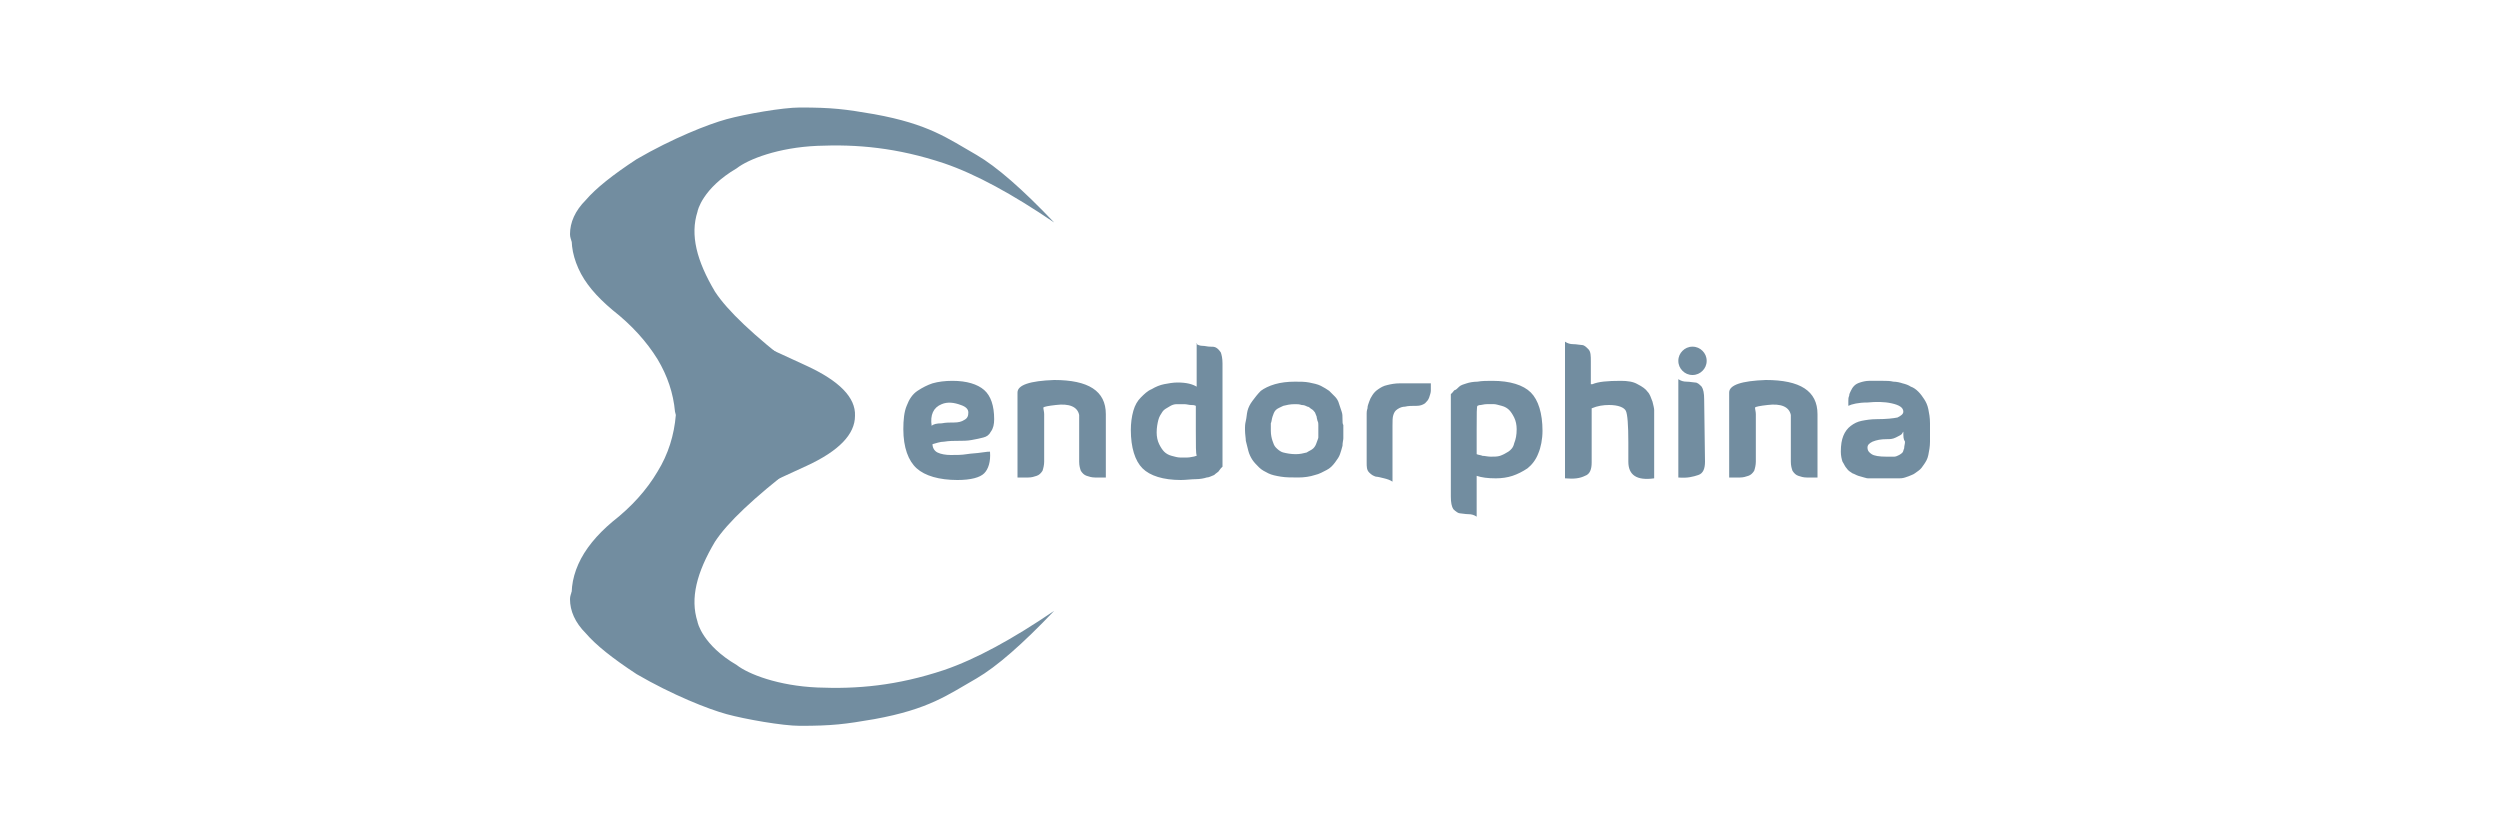 <?xml version="1.0" encoding="utf-8"?>
<!-- Generator: Adobe Illustrator 26.3.1, SVG Export Plug-In . SVG Version: 6.00 Build 0)  -->
<svg version="1.1" id="Layer_1" xmlns="http://www.w3.org/2000/svg" xmlns:xlink="http://www.w3.org/1999/xlink" x="0px" y="0px"
	 viewBox="0 0 300 100" style="enable-background:new 0 0 300 100;" xml:space="preserve">
<style type="text/css">
	.st0{fill-rule:evenodd;clip-rule:evenodd;fill:#728DA0;}
	.st1{fill:#728DA0;}
</style>
<g transform="translate(-58, -12)">
	<g id="Group-2_1_" transform="translate(58, 12)">
		<g id="Group_1_">
			<path id="Path_1_" class="st0" d="M95.3,44c-4.8-3.7-8-6.7-9.5-9c-2.2-3.7-3-6.8-2.1-9.6c0-0.1,0.6-2.8,4.7-5.2
				c1.4-1.1,5-2.5,9.7-2.7s9.5,0.2,15.2,2.1c3.8,1.3,8.2,3.7,13.2,7.1c-3.8-4-6.9-6.7-9.3-8.1c-3.5-2-5.7-3.7-12.3-4.9
				c-3.5-0.6-5-0.8-8.9-0.8c-2.1,0-6.6,0.8-8.8,1.4c-2.2,0.6-6.5,2.3-10.8,4.8c-2.9,1.9-4.9,3.5-6.1,4.9c-1.3,1.3-1.9,2.7-1.9,4.1
				s1.9,3.3,5.8,5.8l7.8,4l8.7,3.9L95.3,44z"/>
			<path class="st0" d="M95.3,56c-4.8,3.7-8,6.7-9.5,9c-2.2,3.7-3,6.8-2.1,9.6c0,0.1,0.6,2.8,4.7,5.2c1.4,1.1,5,2.5,9.7,2.7
				s9.5-0.2,15.2-2.1c3.8-1.3,8.2-3.7,13.2-7.1c-3.8,4-6.9,6.7-9.3,8.1c-3.5,2-5.7,3.7-12.3,4.9c-3.5,0.6-5,0.8-8.9,0.8
				c-2.1,0-6.6-0.8-8.8-1.4c-2.2-0.6-6.5-2.3-10.8-4.8c-2.9-1.9-4.9-3.5-6.1-4.9c-1.3-1.3-1.9-2.7-1.9-4.1s1.9-3.3,5.8-5.8l7.8-4
				l8.7-3.9L95.3,56z"/>
			<path id="Combined-Shape_1_" class="st0" d="M81,49.4c-0.2-2.2-0.9-4.3-2.1-6.3c-1.3-2.1-3.1-4.1-5.4-5.9c-1.9-1.6-3.3-3.2-4.1-5
				s-1-3.5-0.6-5.2c0.2,2.1,1.6,4,4.2,5.5s6.2,3.4,10.8,5.5c4.8,2.1,9.1,4.1,13,5.9c3.9,1.8,5.9,3.8,5.8,6l0,0c0,2.2-1.9,4.2-5.8,6
				s-8.3,3.8-13,6c-4.6,2.2-8.2,4.1-10.8,5.6s-4,3.4-4.2,5.5c-0.4-1.7-0.2-3.5,0.6-5.3c0.8-1.8,2.2-3.5,4.1-5.1
				c2.3-1.8,4.1-3.8,5.4-6c1.3-2.1,2-4.4,2.2-6.8L81,49.4z"/>
		</g>
		<path id="endorphina_1_" class="st1" d="M111.8,51.1c0.2-0.2,0.6-0.3,1.2-0.3c0.5-0.1,1-0.1,1.5-0.1s0.9-0.1,1.2-0.3
			c0.4-0.2,0.5-0.5,0.5-0.9s-0.3-0.7-0.9-0.9c-0.8-0.3-1.6-0.4-2.3-0.1C112,48.9,111.6,49.8,111.8,51.1z M111.9,53.3
			c0,0.4,0.2,0.8,0.6,1s1,0.3,1.6,0.3c0.7,0,1.3,0,1.9-0.1s1.2-0.1,1.8-0.2c0.6-0.1,0.9-0.1,1-0.1c0.1,1.2-0.2,2.1-0.7,2.6
			s-1.6,0.8-3.2,0.8c-2.2,0-3.9-0.5-4.9-1.4s-1.6-2.5-1.6-4.7c0-1.1,0.1-2.1,0.4-2.8c0.3-0.8,0.7-1.4,1.3-1.8
			c0.6-0.4,1.2-0.7,1.8-0.9c0.7-0.2,1.5-0.3,2.4-0.3c1.7,0,3,0.4,3.8,1.1c0.8,0.7,1.2,1.9,1.2,3.5c0,0.6-0.1,1.1-0.4,1.5
			c-0.2,0.4-0.5,0.6-0.9,0.7c-0.4,0.1-0.8,0.2-1.4,0.3c-0.5,0.1-1.1,0.1-1.6,0.1s-1.1,0-1.7,0.1C112.8,53,112.3,53.2,111.9,53.3z
			 M132.7,49.7v7.6c-0.5,0-0.9,0-1.3,0s-0.7-0.1-1-0.2c-0.3-0.1-0.5-0.3-0.7-0.6c-0.1-0.3-0.2-0.6-0.2-1.1v-5.6
			c-0.2-1-1.2-1.4-2.8-1.2c-0.9,0.1-1.4,0.2-1.5,0.3c0,0.2,0.1,0.5,0.1,0.8v5.7c0,0.4-0.1,0.8-0.2,1.1c-0.2,0.3-0.4,0.5-0.7,0.6
			s-0.6,0.2-1,0.2c-0.3,0-0.8,0-1.3,0V47.1c0-0.9,1.5-1.4,4.4-1.5C130.6,45.6,132.7,46.9,132.7,49.7z M143.5,41.2
			c0.2,0.2,0.5,0.3,0.8,0.3s0.6,0.1,0.9,0.1s0.5,0,0.7,0.1s0.4,0.3,0.6,0.6c0.1,0.3,0.2,0.7,0.2,1.3V56c0,0-0.1,0.1-0.2,0.2
			c-0.1,0.1-0.2,0.3-0.3,0.4c-0.1,0.1-0.3,0.2-0.5,0.4c-0.3,0.1-0.6,0.3-0.9,0.3c-0.3,0.1-0.8,0.2-1.3,0.2s-1.2,0.1-1.8,0.1
			c-2.1,0-3.7-0.5-4.6-1.4c-0.9-0.9-1.4-2.5-1.4-4.6c0-0.8,0.1-1.6,0.3-2.3s0.5-1.2,0.9-1.6s0.8-0.8,1.3-1c0.5-0.3,1-0.5,1.5-0.6
			s1.1-0.2,1.6-0.2c1.1,0,1.8,0.2,2.3,0.5v-5.2C143.6,41.2,143.5,41.2,143.5,41.2z M143.5,51.7v-3c-0.2-0.1-0.4-0.1-0.6-0.1
			s-0.5-0.1-0.8-0.1s-0.6,0-0.9,0c-0.3,0-0.6,0.1-0.9,0.3s-0.6,0.3-0.8,0.6s-0.4,0.6-0.5,1s-0.2,0.9-0.2,1.5c0,0.5,0.1,1,0.3,1.4
			s0.4,0.7,0.6,0.9c0.2,0.2,0.5,0.4,0.9,0.5s0.7,0.2,1,0.2s0.6,0,0.9,0s0.6-0.1,0.7-0.1c0.1,0,0.3-0.1,0.4-0.1l0,0
			C143.5,54.4,143.5,53.5,143.5,51.7z M152.5,51.7c0,0.5,0.1,0.9,0.2,1.2c0.1,0.3,0.2,0.6,0.4,0.8s0.5,0.5,0.9,0.6s0.9,0.2,1.5,0.2
			c0.5,0,0.9-0.1,1.3-0.2c0.3-0.2,0.6-0.3,0.8-0.5s0.3-0.4,0.4-0.7s0.2-0.5,0.2-0.6s0-0.3,0-0.5v-0.6c0-0.1,0-0.2,0-0.4
			s0-0.3-0.1-0.5c0-0.1-0.1-0.3-0.1-0.5c-0.1-0.2-0.1-0.3-0.2-0.5c-0.1-0.1-0.2-0.3-0.4-0.4s-0.3-0.3-0.5-0.3
			c-0.2-0.1-0.4-0.2-0.7-0.2c-0.3-0.1-0.5-0.1-0.8-0.1c-0.6,0-1,0.1-1.4,0.2c-0.4,0.2-0.7,0.3-0.9,0.5s-0.3,0.5-0.4,0.8
			c-0.1,0.3-0.1,0.6-0.2,0.8c0,0.2,0,0.4,0,0.7C152.5,51.7,152.5,51.7,152.5,51.7z M149.4,51.6c0-0.1,0-0.2,0-0.3s0-0.4,0.1-0.8
			s0.1-0.8,0.2-1.2c0.1-0.4,0.3-0.8,0.6-1.2s0.6-0.8,1-1.2c0.4-0.3,1-0.6,1.7-0.8s1.5-0.3,2.4-0.3c0.6,0,1.2,0,1.7,0.1
			s1,0.2,1.4,0.4s0.7,0.4,1,0.6c0.3,0.3,0.5,0.5,0.7,0.7s0.4,0.5,0.5,0.9c0.1,0.3,0.2,0.6,0.3,0.9s0.1,0.5,0.1,0.9
			c0,0.3,0,0.6,0.1,0.7c0,0.2,0,0.4,0,0.6c0,0.3,0,0.4,0,0.4c0,0.2,0,0.4,0,0.6c0,0.2-0.1,0.5-0.1,0.9c-0.1,0.4-0.2,0.7-0.3,1
			s-0.3,0.6-0.6,1s-0.6,0.7-1,0.9s-0.9,0.5-1.4,0.6c-0.6,0.2-1.3,0.3-2,0.3c-0.8,0-1.5,0-2.1-0.1s-1.1-0.2-1.5-0.4s-0.8-0.4-1.1-0.7
			s-0.6-0.6-0.8-0.9c-0.2-0.3-0.4-0.7-0.5-1.1c-0.1-0.4-0.2-0.8-0.3-1.2C149.5,52.6,149.4,52.1,149.4,51.6z M171.7,45.7
			c0,0,0,0.2,0,0.4s0,0.5,0,0.8c0,0.2-0.1,0.5-0.2,0.8c-0.1,0.3-0.3,0.5-0.5,0.7c-0.3,0.2-0.6,0.3-1,0.3c-0.6,0-1,0-1.4,0.1
			c-0.3,0-0.6,0.1-0.9,0.3c-0.3,0.2-0.4,0.4-0.5,0.7s-0.1,0.7-0.1,1.3v6.7c-0.3-0.2-0.6-0.3-1-0.4c-0.4-0.1-0.8-0.2-1-0.2
			c-0.3-0.1-0.5-0.2-0.8-0.5S164,56,164,55.5v-5.6c0-0.1,0-0.2,0-0.3s0-0.3,0.1-0.6c0-0.3,0.1-0.5,0.2-0.8c0.1-0.3,0.2-0.5,0.4-0.8
			s0.4-0.5,0.7-0.7s0.6-0.4,1.1-0.5c0.4-0.1,0.9-0.2,1.5-0.2h3.7V45.7z M177.2,51.5v3c0.2,0.1,0.5,0.1,0.7,0.2c0.3,0,0.6,0.1,1,0.1
			s0.8,0,1.1-0.1s0.7-0.3,1-0.5s0.6-0.5,0.7-1c0.2-0.5,0.3-1,0.3-1.7c0-0.5-0.1-1-0.3-1.4s-0.4-0.7-0.6-0.9
			c-0.2-0.2-0.5-0.4-0.9-0.5s-0.7-0.2-0.9-0.2c-0.3,0-0.6,0-0.9,0s-0.6,0.1-0.7,0.1c-0.1,0-0.2,0-0.4,0.1l0,0
			C177.2,48.7,177.2,49.7,177.2,51.5z M177.2,62c-0.3-0.2-0.6-0.3-1-0.3s-0.8-0.1-1-0.1s-0.5-0.2-0.8-0.5c-0.2-0.3-0.3-0.8-0.3-1.5
			V47.3c0,0,0.1-0.1,0.2-0.2s0.2-0.3,0.3-0.3s0.3-0.2,0.5-0.4s0.6-0.3,0.9-0.4c0.3-0.1,0.8-0.2,1.3-0.2c0.5-0.1,1.2-0.1,1.8-0.1
			c2.1,0,3.7,0.5,4.6,1.4c0.9,0.9,1.4,2.5,1.4,4.6c0,1-0.2,2-0.5,2.7c-0.3,0.8-0.8,1.4-1.3,1.8c-0.6,0.4-1.2,0.7-1.8,0.9
			s-1.3,0.3-2,0.3c-1,0-1.7-0.1-2.3-0.3L177.2,62L177.2,62z M191.1,46.1c0.7-0.3,1.8-0.4,3.4-0.4c0.8,0,1.5,0.1,2,0.4
			c0.6,0.3,1,0.6,1.2,0.9c0.3,0.3,0.4,0.7,0.6,1.2c0.1,0.4,0.2,0.8,0.2,1s0,0.4,0,0.6v7.6c-2.1,0.3-3.1-0.4-3.1-2v-2.3
			c0-2.1-0.1-3.4-0.3-3.8s-0.9-0.7-2-0.7c-0.7,0-1.4,0.1-2.1,0.4v6.5c0,0.8-0.2,1.4-0.8,1.6c-0.6,0.3-1.3,0.4-2.4,0.3V41
			c0.3,0.2,0.6,0.3,1,0.3s0.8,0.1,1,0.1c0.3,0,0.5,0.2,0.8,0.5s0.3,0.8,0.3,1.5v2.7H191.1z M201.9,44.5c-0.3-0.3-0.5-0.7-0.5-1.2
			s0.2-0.9,0.5-1.2s0.7-0.5,1.2-0.5s0.9,0.2,1.2,0.5s0.5,0.7,0.5,1.2s-0.2,0.9-0.5,1.2s-0.7,0.5-1.2,0.5
			C202.6,45,202.2,44.8,201.9,44.5z M204.6,55.4c0,0.8-0.2,1.4-0.8,1.6s-1.3,0.4-2.4,0.3V45.5c0.3,0.2,0.6,0.3,1,0.3s0.8,0.1,1,0.1
			c0.3,0,0.5,0.2,0.8,0.5c0.2,0.3,0.3,0.8,0.3,1.5L204.6,55.4L204.6,55.4z M218.1,49.7v7.6c-0.5,0-0.9,0-1.3,0s-0.7-0.1-1-0.2
			c-0.3-0.1-0.5-0.3-0.7-0.6c-0.1-0.3-0.2-0.6-0.2-1.1v-5.6c-0.2-1-1.2-1.4-2.8-1.2c-0.9,0.1-1.4,0.2-1.5,0.3c0,0.2,0.1,0.5,0.1,0.8
			v5.7c0,0.4-0.1,0.8-0.2,1.1c-0.2,0.3-0.4,0.5-0.7,0.6s-0.6,0.2-1,0.2s-0.8,0-1.3,0V47.1c0-0.9,1.5-1.4,4.4-1.5
			C216,45.6,218.1,46.9,218.1,49.7z M221.8,48.7c0,0,0-0.1,0-0.2c0-0.1,0-0.2,0-0.4s0-0.4,0.1-0.6c0-0.2,0.1-0.4,0.2-0.6
			s0.2-0.4,0.4-0.6s0.4-0.3,0.7-0.4c0.3-0.1,0.7-0.2,1.1-0.2h0.6c0.4,0,0.7,0,1.1,0c0.4,0,0.8,0,1.2,0.1c0.4,0,0.8,0.1,1.1,0.2
			c0.4,0.1,0.7,0.2,1,0.4c0.3,0.1,0.6,0.3,0.9,0.6s0.5,0.6,0.7,0.9s0.4,0.7,0.5,1.2s0.2,1,0.2,1.7V53c0,0.6-0.1,1.1-0.2,1.6
			c-0.1,0.5-0.3,0.8-0.5,1.1s-0.4,0.6-0.7,0.8s-0.5,0.4-0.8,0.5c-0.2,0.1-0.5,0.2-0.8,0.3s-0.6,0.1-0.7,0.1c-0.2,0-0.4,0-0.6,0h-2.9
			c0,0-0.1,0-0.2,0c-0.1,0-0.2,0-0.5-0.1s-0.4-0.1-0.7-0.2s-0.4-0.2-0.7-0.3c-0.3-0.2-0.5-0.3-0.7-0.6c-0.2-0.2-0.3-0.5-0.5-0.8
			c-0.1-0.3-0.2-0.7-0.2-1.2c0-0.8,0.1-1.4,0.3-1.9s0.5-0.9,0.9-1.2s0.8-0.5,1.3-0.6s1.1-0.2,1.8-0.2c1.2,0,2-0.1,2.5-0.2
			c0.4-0.2,0.7-0.4,0.7-0.7c0-0.5-0.5-0.8-1.4-1s-1.9-0.2-2.9-0.1C223,48.3,222.2,48.5,221.8,48.7z M228.4,51.8
			c-0.1,0.1-0.1,0.2-0.2,0.3s-0.3,0.2-0.7,0.4s-0.7,0.2-1.1,0.2c-0.7,0-1.2,0.1-1.7,0.3c-0.4,0.2-0.6,0.4-0.6,0.7
			c0,0.4,0.2,0.6,0.5,0.8s0.9,0.3,1.8,0.3c0.4,0,0.7,0,0.9,0s0.4-0.1,0.6-0.2c0.2-0.1,0.3-0.2,0.4-0.3s0.1-0.3,0.2-0.5
			c0-0.3,0.1-0.5,0.1-0.8C228.4,52.7,228.4,52.4,228.4,51.8z"/>
	</g>
</g>
</svg>
